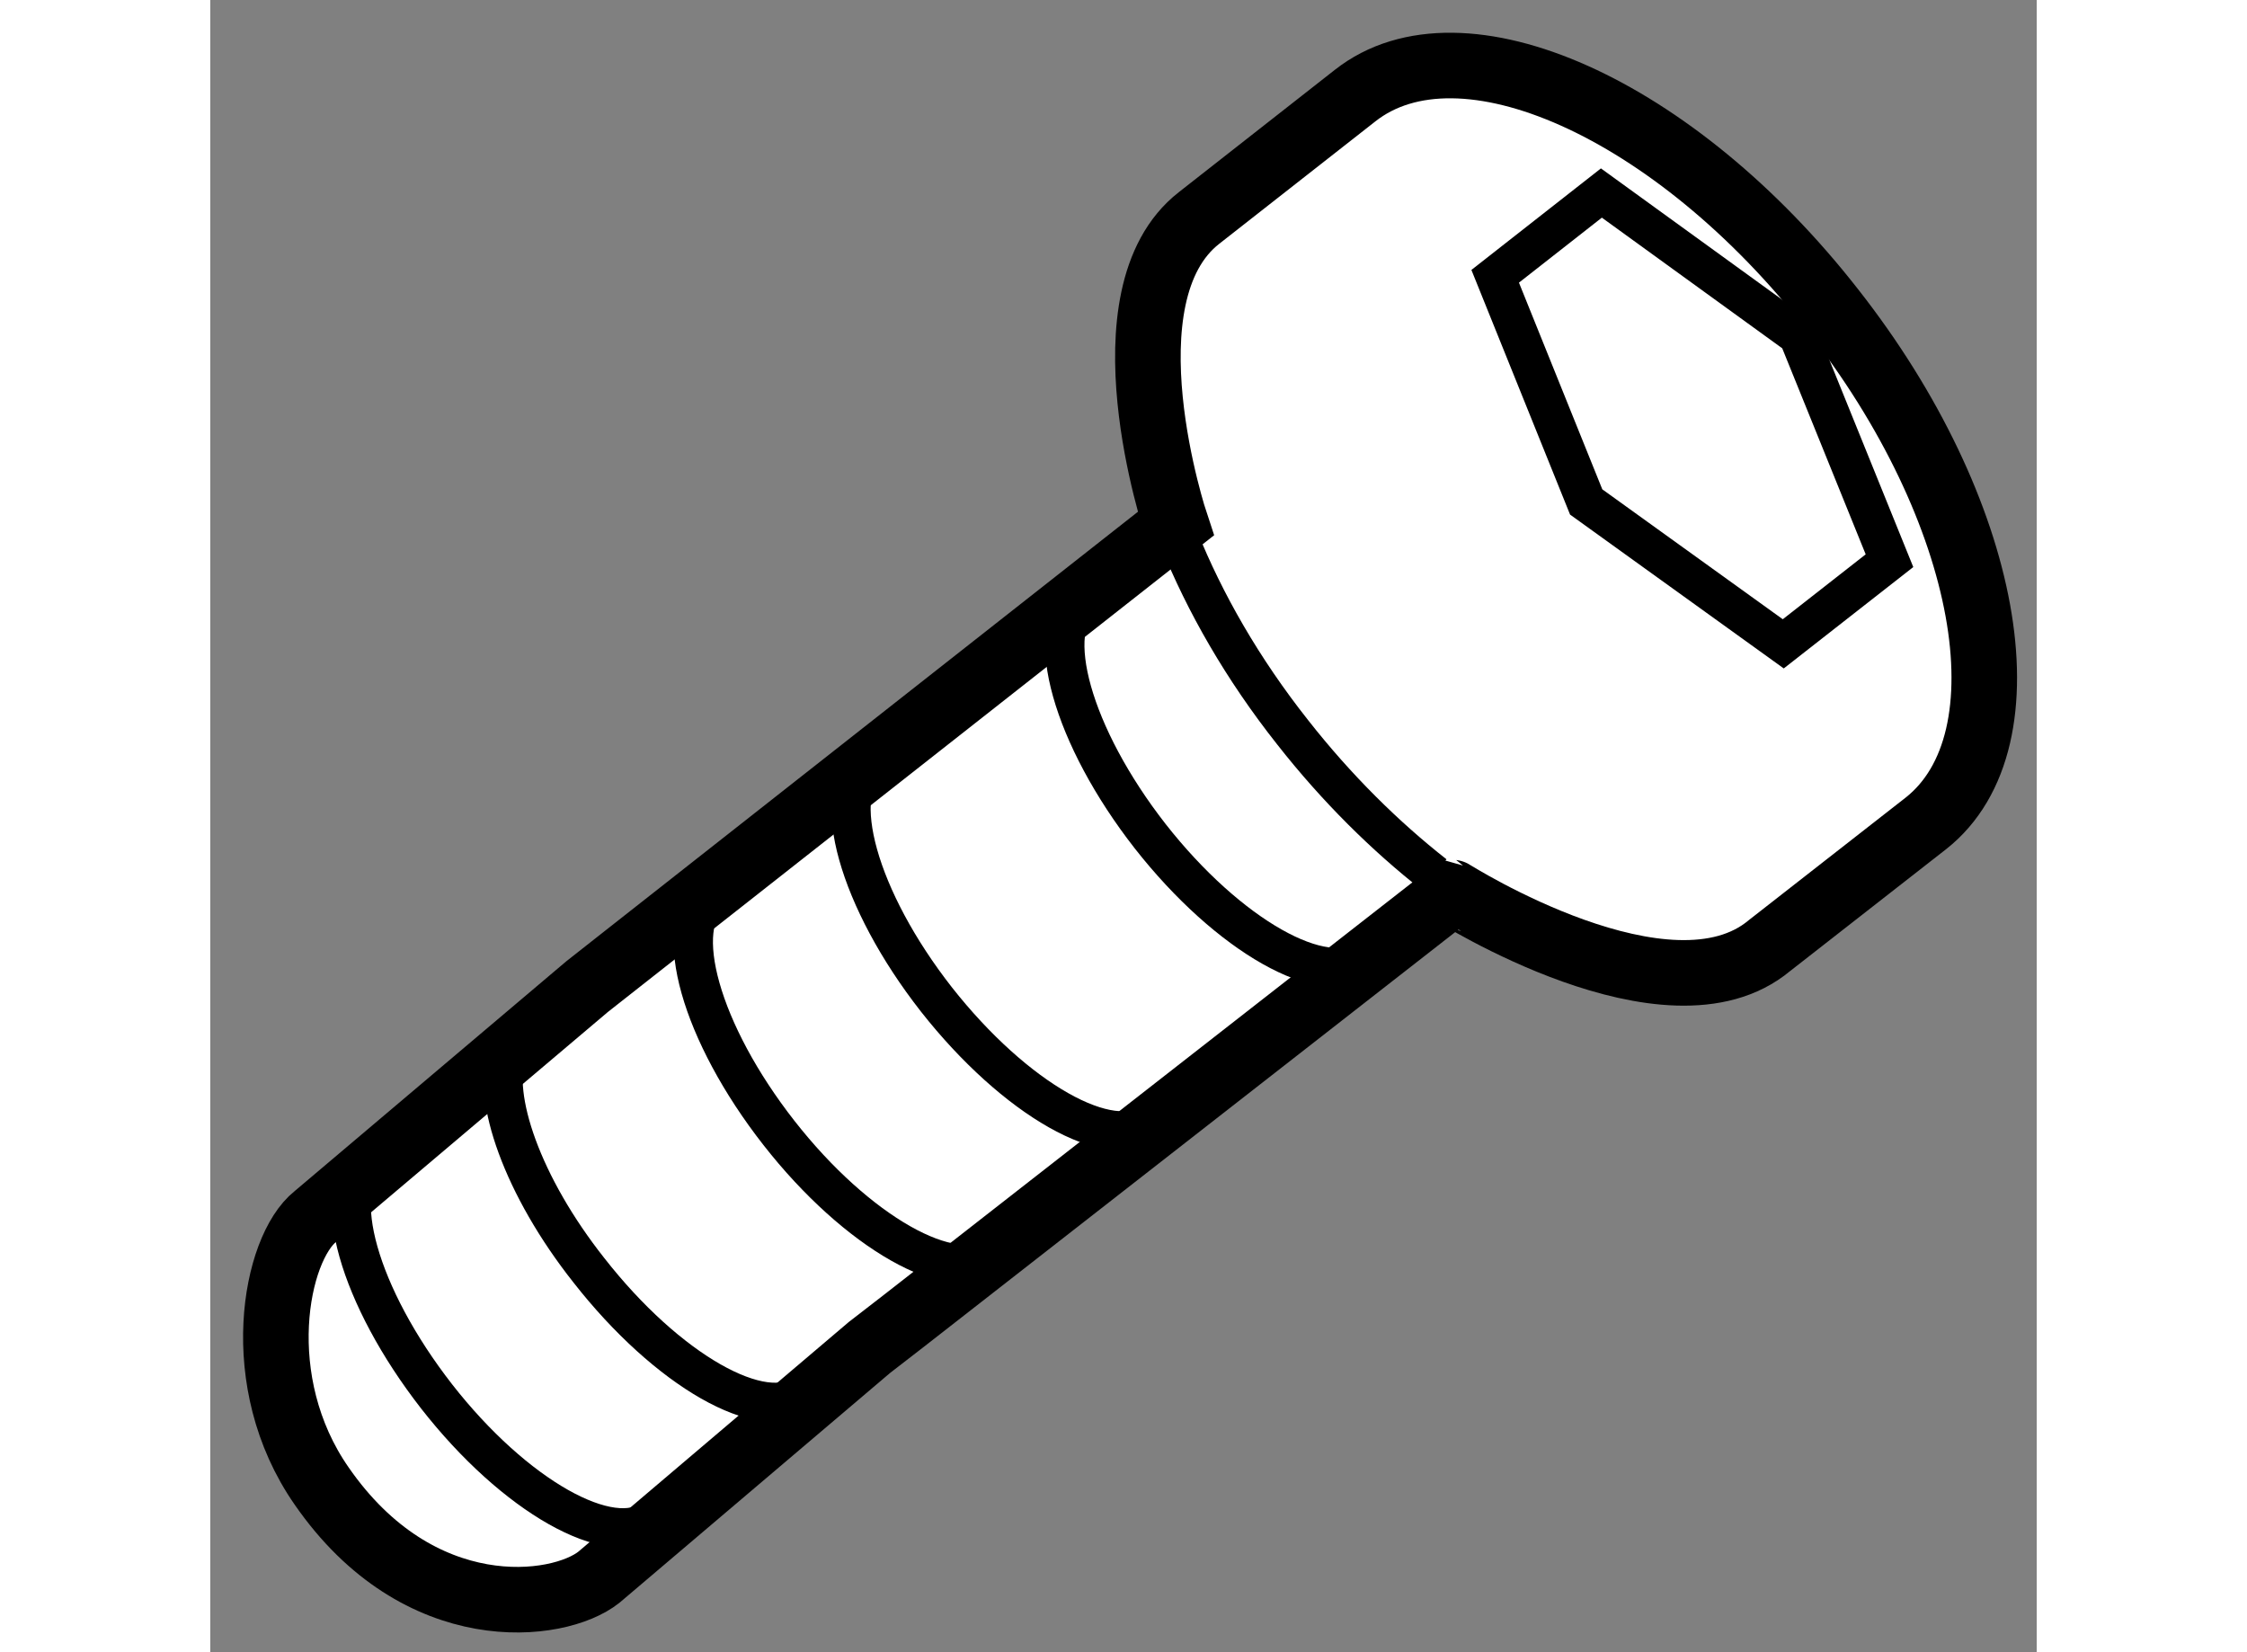 <?xml version="1.0" encoding="utf-8"?>
<!-- Generator: Adobe Illustrator 15.1.0, SVG Export Plug-In . SVG Version: 6.00 Build 0)  -->
<!DOCTYPE svg PUBLIC "-//W3C//DTD SVG 1.1//EN" "http://www.w3.org/Graphics/SVG/1.1/DTD/svg11.dtd">
<svg version="1.1" xmlns="http://www.w3.org/2000/svg" xmlns:xlink="http://www.w3.org/1999/xlink" x="0px" y="0px" width="244.8px"
	 height="180px" viewBox="141.816 42.948 13.929 12.6" enable-background="new 0 0 244.8 180" xml:space="preserve">
	
<rect x="141.816" y="42.948" width="13.929" height="12.6" fill="#808080" stroke="none"/>
	
<g><path fill="#FFFFFF" stroke="#000000" stroke-width="0.5" d="M153.707,50.159l1.193-0.932c0.806-0.636,0.487-2.391-0.715-3.92
			c-1.2-1.536-2.831-2.265-3.638-1.63l-1.19,0.933c-0.759,0.592-0.178,2.332-0.178,2.332l-4.198,3.301l-0.291,0.229l-2.071,1.752
			c-0.309,0.245-0.507,1.261,0.046,2.056c0.743,1.074,1.805,0.943,2.115,0.696l2.063-1.752l0.256-0.198l4.191-3.271
			C151.291,49.755,152.939,50.801,153.707,50.159z"></path><path fill="none" stroke="#000000" stroke-width="0.3" d="M144.079,50.969c-0.12,0.344,0.118,1.026,0.625,1.667
			c0.597,0.763,1.33,1.182,1.645,0.937"></path><path fill="none" stroke="#000000" stroke-width="0.3" d="M145.64,49.768c-0.314,0.245-0.084,1.057,0.513,1.82
			c0.593,0.758,1.332,1.177,1.646,0.933"></path><path fill="none" stroke="#000000" stroke-width="0.3" d="M146.844,48.746c-0.316,0.25-0.086,1.062,0.509,1.823
			c0.6,0.763,1.334,1.181,1.647,0.931"></path><path fill="none" stroke="#000000" stroke-width="0.3" d="M148.473,47.506c-0.314,0.242-0.083,1.058,0.511,1.819
			c0.597,0.761,1.332,1.175,1.645,0.932"></path><path fill="none" stroke="#000000" stroke-width="0.3" d="M149.203,47.055c0.196,0.488,0.485,0.994,0.867,1.477
			c0.338,0.431,0.71,0.796,1.081,1.087"></path><polygon fill="none" stroke="#000000" stroke-width="0.3" points="153.812,47.858 152.309,46.776 151.615,45.055 152.425,44.42 
			153.927,45.508 154.622,47.224 		"></polygon><path fill="none" stroke="#000000" stroke-width="0.3" d="M143.031,51.778c-0.314,0.248-0.082,1.057,0.511,1.819
			c0.595,0.762,1.332,1.177,1.648,0.933"></path></g>


</svg>